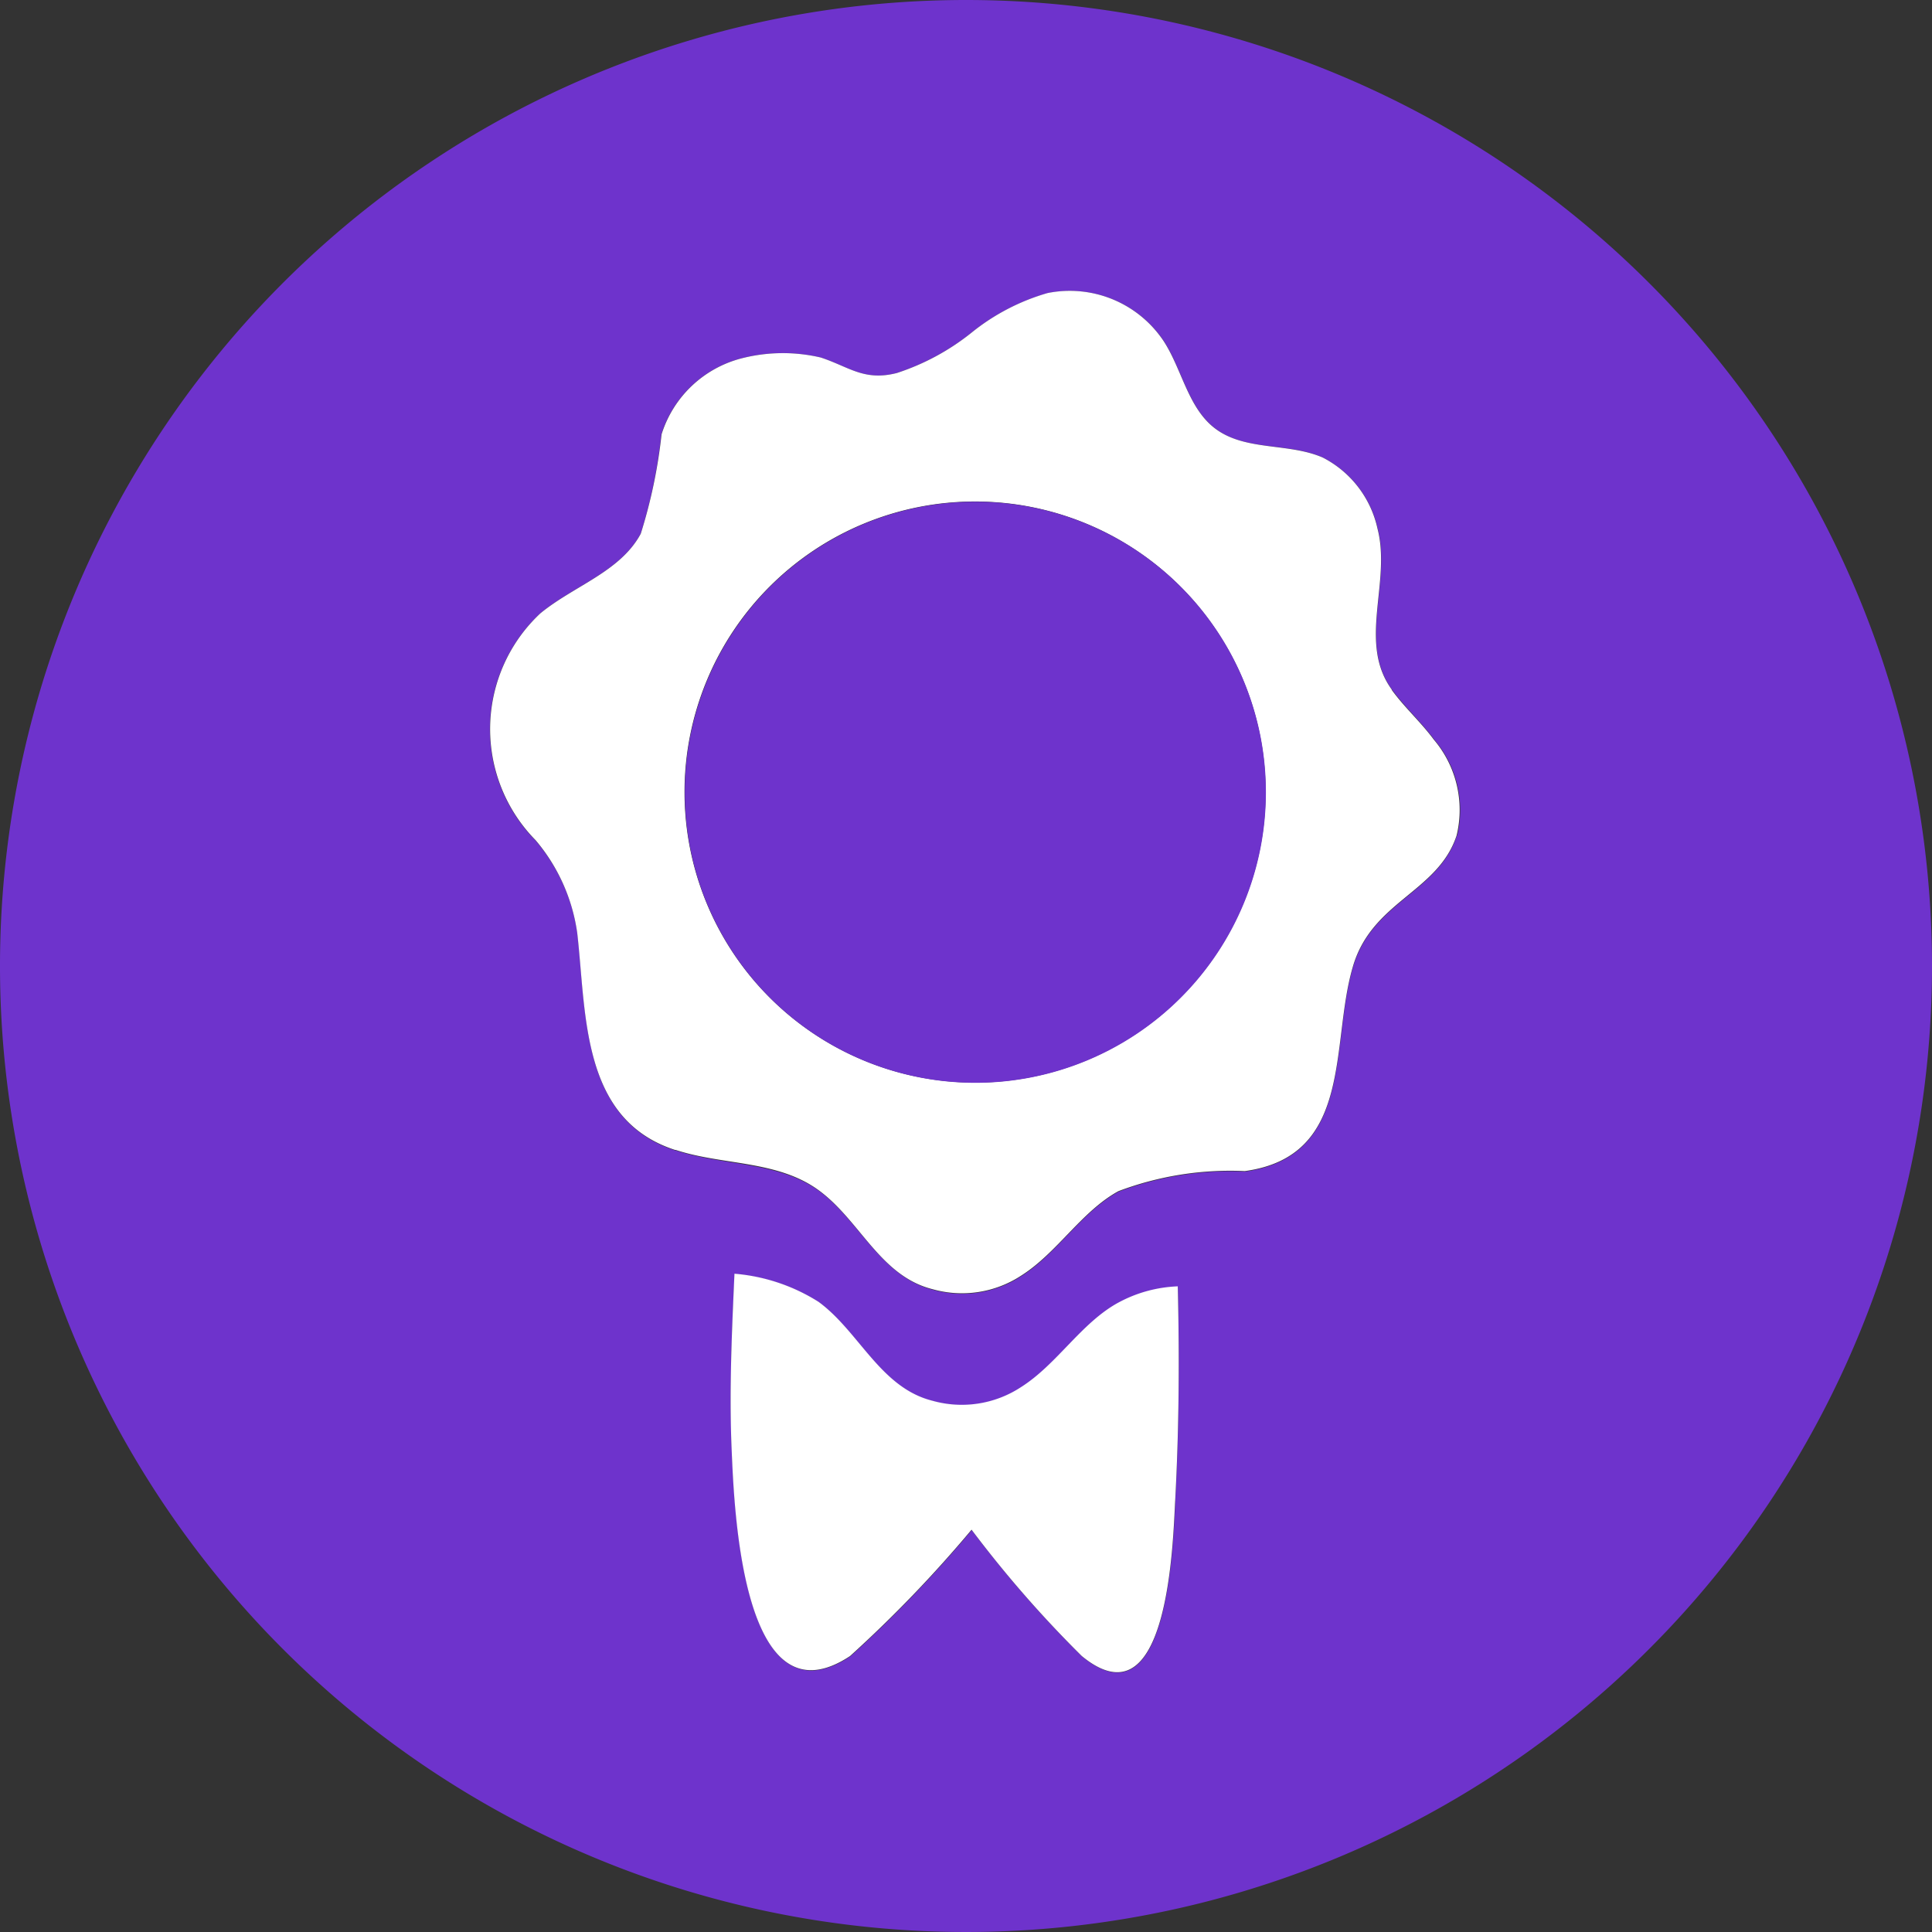 <svg id="Groupe_601" data-name="Groupe 601" xmlns="http://www.w3.org/2000/svg" xmlns:xlink="http://www.w3.org/1999/xlink" width="26" height="26" viewBox="0 0 26 26">
  <rect x="0" y="0" width="26" height="26" fill="#333333" stroke="none"/>
  <defs>
    <clipPath id="clip-path">
      <rect id="Rectangle_533" data-name="Rectangle 533" width="26" height="26" fill="none"/>
    </clipPath>
  </defs>
  <g id="Groupe_600" data-name="Groupe 600" clip-path="url(#clip-path)">
    <path id="Tracé_384" data-name="Tracé 384" d="M13,0A13,13,0,1,0,26,13,13,13,0,0,0,13,0m2.818,20.2c-.031.577-.094,3.047-1.257,2.091a15.443,15.443,0,0,1-1.483-1.7,17.127,17.127,0,0,1-1.635,1.7c-1.458.965-1.56-2.016-1.594-2.783-.034-.788,0-1.575.038-2.362a2.5,2.5,0,0,1,1.131.378c.546.4.826,1.154,1.531,1.331a1.453,1.453,0,0,0,1.193-.182c.486-.307.81-.863,1.309-1.137a1.821,1.821,0,0,1,.8-.219c.023.962.017,1.924-.035,2.884m3.789-8.953c-.252.77-1.149.886-1.4,1.779-.3,1.038.014,2.537-1.452,2.74a4.257,4.257,0,0,0-1.7.27c-.5.274-.823.83-1.309,1.137a1.453,1.453,0,0,1-1.193.182c-.7-.177-.985-.933-1.531-1.331s-1.3-.335-1.925-.543l-.009,0c-1.27-.413-1.191-1.836-1.316-2.921a2.46,2.46,0,0,0-.56-1.247A2.132,2.132,0,0,1,7.27,8.255c.447-.371,1.077-.56,1.352-1.072A6.94,6.94,0,0,0,8.9,5.846,1.528,1.528,0,0,1,9.981,4.822a2.236,2.236,0,0,1,1.062-.011c.382.124.582.322,1.025.209a3.178,3.178,0,0,0,1.01-.547A2.908,2.908,0,0,1,14.1,3.945a1.518,1.518,0,0,1,1.562.645c.252.391.33.913.706,1.187.4.295.981.177,1.437.382a1.416,1.416,0,0,1,.736.956c.187.724-.27,1.533.194,2.168.171.234.394.437.568.672a1.461,1.461,0,0,1,.308,1.288" fill="#6e33cc"/>
    <path id="Tracé_385" data-name="Tracé 385" d="M138.472,80.32c-.464-.634-.007-1.443-.194-2.168a1.415,1.415,0,0,0-.736-.957c-.456-.2-1.033-.087-1.437-.382-.376-.274-.454-.8-.706-1.187a1.518,1.518,0,0,0-1.562-.645,2.909,2.909,0,0,0-1.018.529,3.178,3.178,0,0,1-1.01.547c-.443.113-.644-.085-1.025-.209a2.235,2.235,0,0,0-1.062.011,1.528,1.528,0,0,0-1.079,1.023,6.948,6.948,0,0,1-.28,1.338c-.275.512-.9.7-1.352,1.072a2.132,2.132,0,0,0-.063,3.052,2.46,2.46,0,0,1,.56,1.247c.125,1.085.046,2.508,1.316,2.921l.009,0c.629.208,1.368.136,1.925.543s.826,1.154,1.531,1.331a1.453,1.453,0,0,0,1.193-.182c.486-.307.81-.863,1.309-1.137a4.257,4.257,0,0,1,1.7-.27c1.466-.2,1.15-1.7,1.452-2.74.252-.893,1.149-1.009,1.4-1.779a1.461,1.461,0,0,0-.308-1.288c-.174-.236-.4-.438-.568-.672m-5.605,5.288a3.91,3.91,0,1,1,3.91-3.91,3.91,3.91,0,0,1-3.91,3.91" transform="translate(-119.74 -71.037)" fill="#fff"/>
    <path id="Tracé_386" data-name="Tracé 386" d="M180.436,129.3a3.91,3.91,0,1,0,3.91,3.91,3.91,3.91,0,0,0-3.91-3.91" transform="translate(-167.31 -122.548)" fill="#6e33cc"/>
    <path id="Tracé_387" data-name="Tracé 387" d="M193.6,328.708c-.5.274-.823.83-1.309,1.137a1.453,1.453,0,0,1-1.193.182c-.7-.177-.985-.933-1.531-1.331a2.5,2.5,0,0,0-1.131-.378c-.035.787-.072,1.574-.038,2.362.033.767.136,3.748,1.594,2.783a17.125,17.125,0,0,0,1.635-1.7,15.444,15.444,0,0,0,1.483,1.7c1.164.957,1.226-1.514,1.257-2.091.052-.961.058-1.923.035-2.884a1.821,1.821,0,0,0-.8.219" transform="translate(-178.552 -311.177)" fill="#fff"/>
  </g>
</svg>
